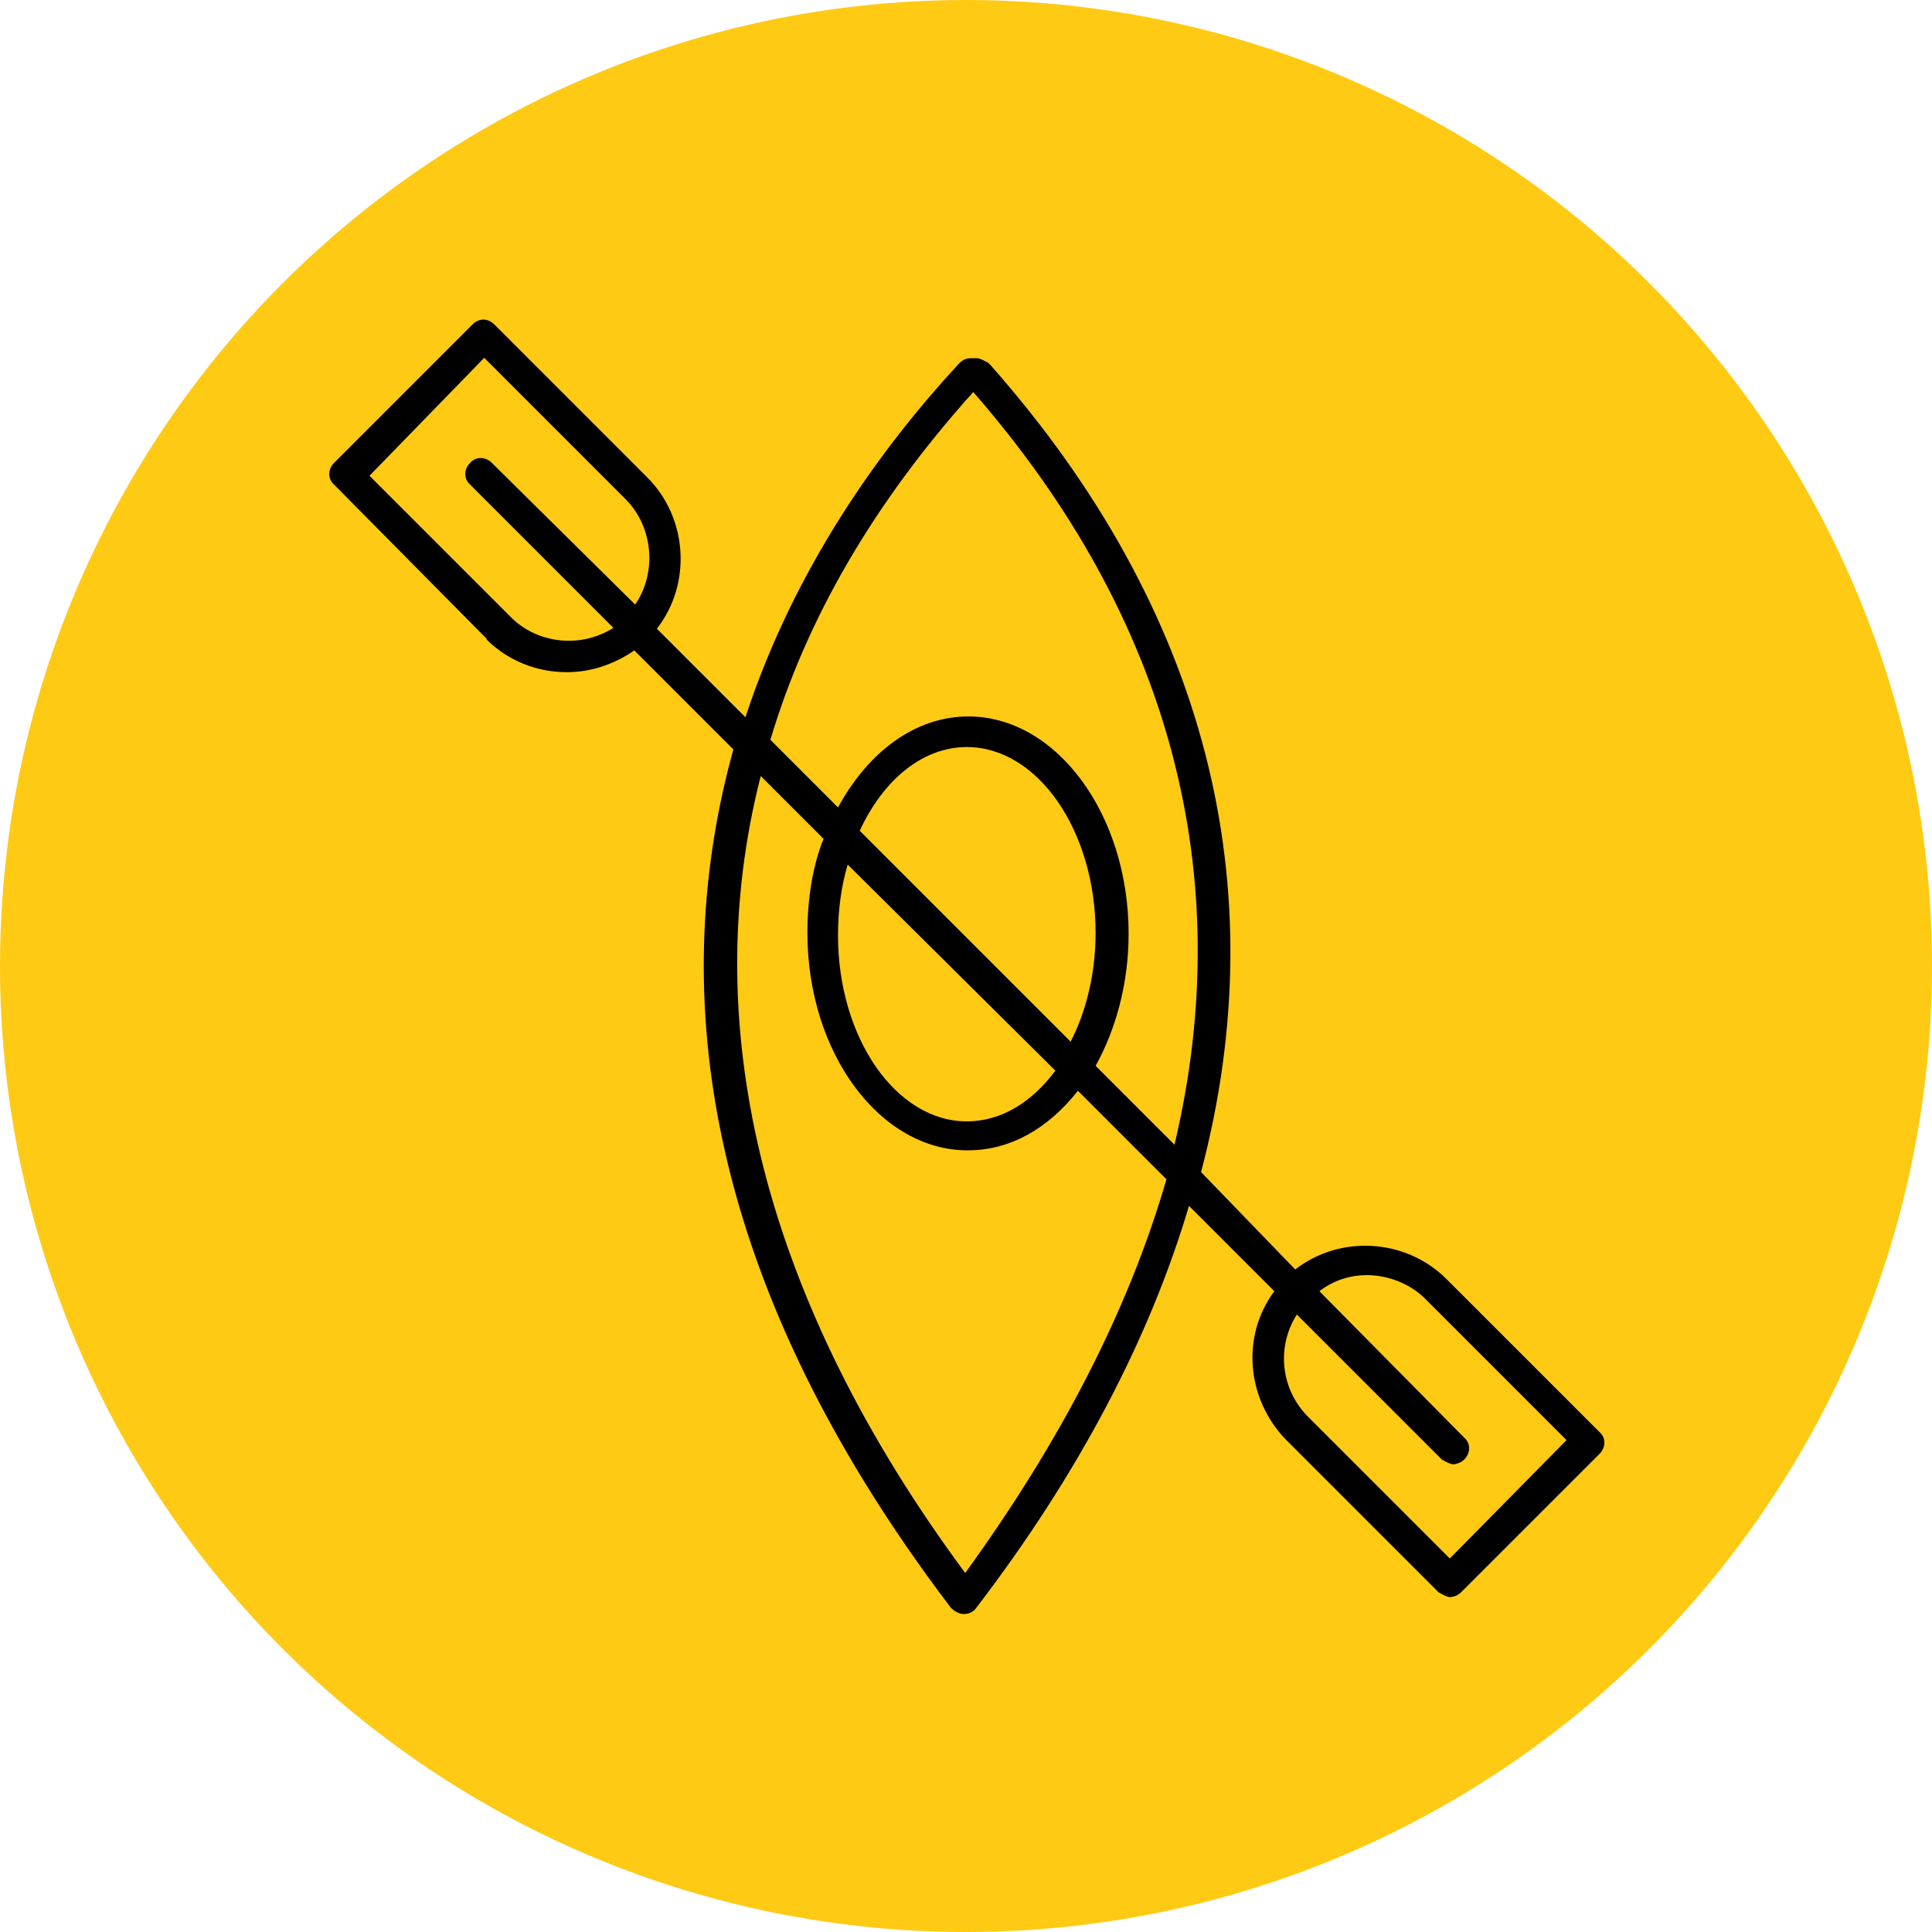<svg xmlns="http://www.w3.org/2000/svg" viewBox="0 0 24 24">
  <circle fill="#ffca14" cx="12" cy="12" r="12"/>
  <path d="M6.04,7.94c.27.27.63.41,1,.41.31,0,.59-.1.84-.27l1.23,1.23c-.78,2.82-.51,6.43,2.7,10.66.04.04.1.08.16.08s.12-.02.16-.08c1.27-1.66,2.15-3.34,2.64-4.99l1.06,1.06c-.41.55-.35,1.33.14,1.84l1.9,1.9s.1.06.14.06.1-.02.14-.06l1.72-1.72c.08-.08.08-.2,0-.27l-1.9-1.9c-.51-.51-1.33-.55-1.88-.12l-1.17-1.21c.94-3.56.06-7-2.62-10.03l-.02-.02s-.1-.06-.14-.06h-.08c-.06,0-.1.02-.14.06l-.02.02c-.96,1.04-2.03,2.52-2.64,4.38l-1.1-1.1c.43-.55.39-1.37-.12-1.88l-1.9-1.9c-.08-.08-.19-.08-.27,0l-1.72,1.72c-.08.08-.08.2,0,.27l1.9,1.92h0ZM16.98,15.84c.25,0,.53.1.72.29l1.76,1.76-1.45,1.47-1.76-1.76c-.35-.35-.39-.88-.14-1.27l1.8,1.8s.1.06.14.06.1-.02.14-.06c.08-.08.08-.2,0-.27l-1.8-1.82c.18-.14.39-.2.59-.2h0ZM11.99,19.54c-2.5-3.38-3.34-6.77-2.54-9.9l.78.78c-.14.35-.2.76-.2,1.17,0,1.49.9,2.7,1.99,2.7.53,0,1-.27,1.37-.74l1.1,1.1c-.47,1.62-1.31,3.25-2.5,4.89h0ZM13.11,13.3c-.29.39-.67.63-1.1.63-.88,0-1.6-1.04-1.6-2.31,0-.31.04-.61.12-.88l2.58,2.56h0ZM10.68,10.32c.29-.63.78-1.04,1.33-1.04.88,0,1.6,1.04,1.6,2.31,0,.51-.12.98-.31,1.35l-2.62-2.62h0ZM12.09,4.87c2.46,2.82,3.29,6.02,2.5,9.35l-.98-.98c.25-.45.41-1.02.41-1.64,0-1.49-.9-2.7-1.99-2.7-.67,0-1.25.45-1.62,1.13l-.84-.84c.45-1.51,1.29-2.95,2.52-4.32h0ZM6.01,4.44l1.76,1.76c.35.35.39.92.12,1.31l-1.78-1.76c-.08-.08-.2-.08-.27,0-.08.08-.08.2,0,.27l1.78,1.78c-.16.1-.35.16-.55.16-.27,0-.53-.1-.72-.29l-1.76-1.76,1.43-1.47h0Z"/>
</svg>